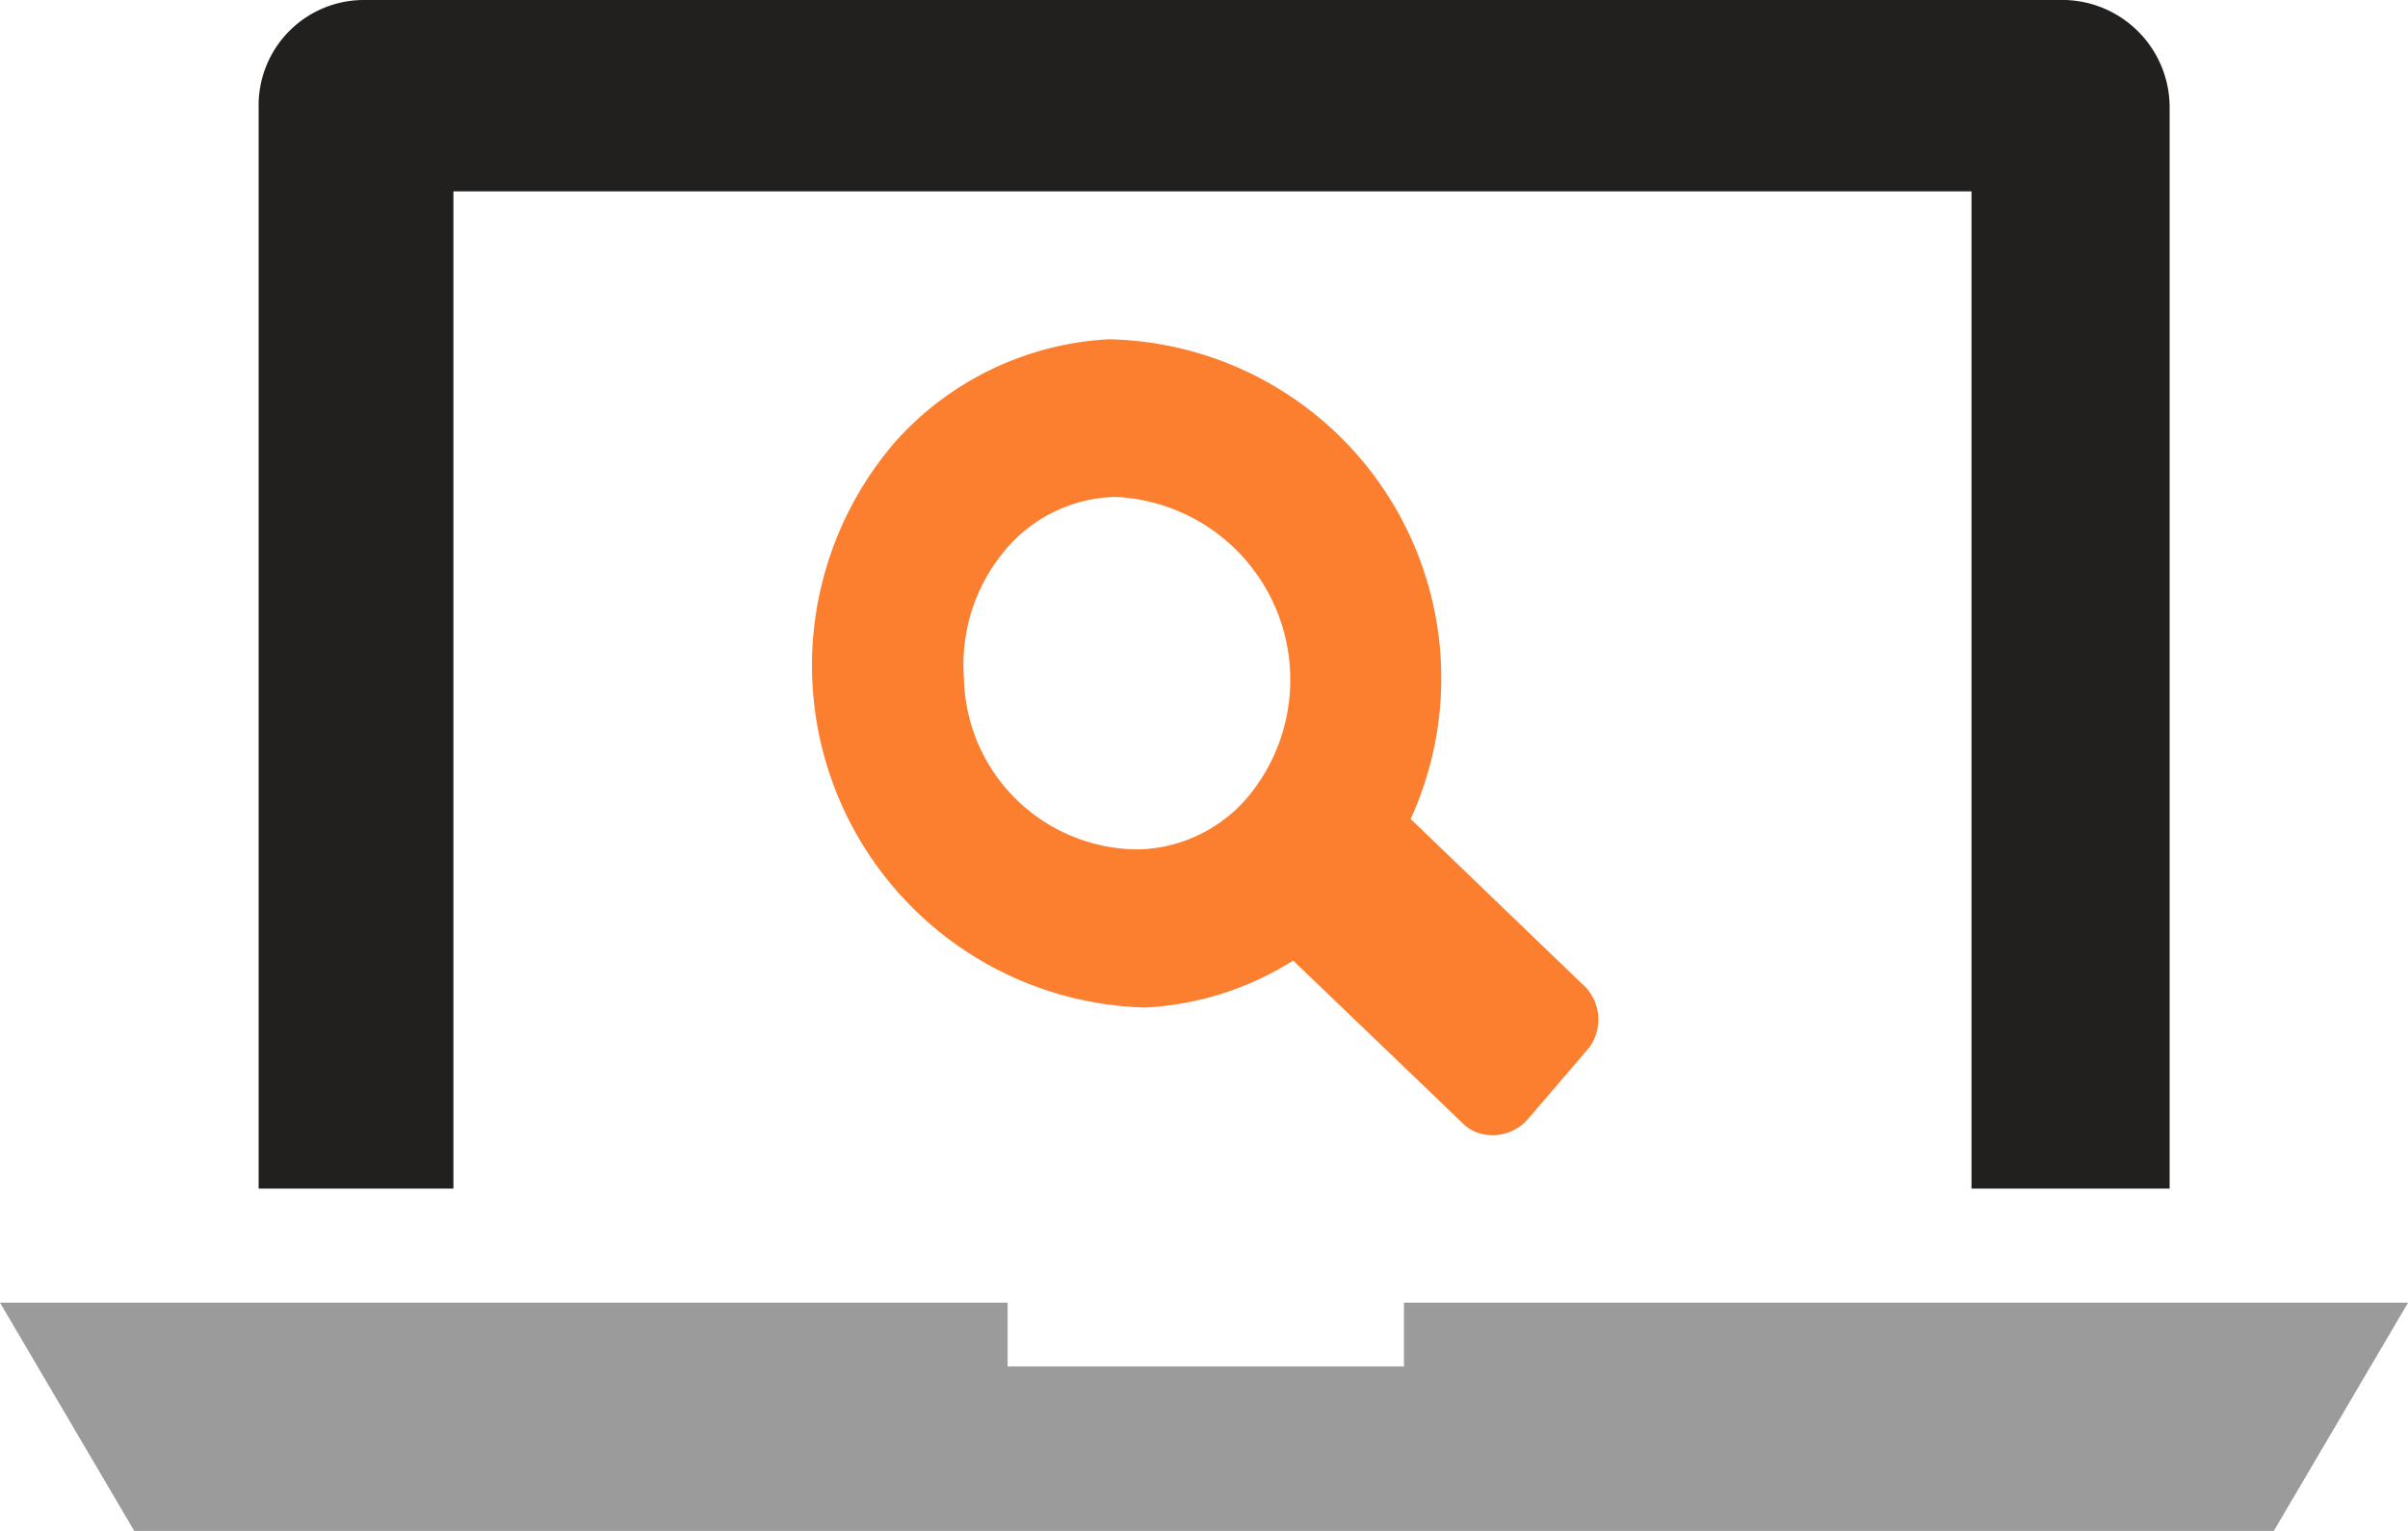 <svg id="recruitment" xmlns="http://www.w3.org/2000/svg" width="39.449" height="25.09" viewBox="0 0 39.449 25.09"><path id="XMLID_472_" d="M80.8 103.7v1.045H74.307V103.7H57.8l2.2 3.741H95.05l2.2-3.741z" transform="translate(-57.8 -82.352)" fill="#9b9b9b"/><path id="Path_538" data-name="Path 538" d="M68.691 84.378V68.036h24.87V84.378h3.246V66.661A1.762 1.762.0 0095.1 64.9H67.2A1.727 1.727.0 0065.5 66.661V84.378z" transform="translate(-61.263 -64.9)" fill="#221f1f"/><path id="Path_539" data-name="Path 539" d="M94.588 85.561l-2.806-2.7A5.555 5.555.0 0086.83 75a5.053 5.053.0 00-3.466 1.651 5.607 5.607.0 004.072 9.3 5.012 5.012.0 002.421-.77l2.751 2.641a.672.672.0 00.5.22h.055a.764.764.0 00.55-.275l.99-1.155A.775.775.0 0094.588 85.561zM84.464 80.554a2.912 2.912.0 01.715-2.146 2.428 2.428.0 011.761-.825 3 3 0 012.146 4.952 2.428 2.428.0 01-1.761.825 2.863 2.863.0 01-2.861-2.806z" transform="translate(-68.672 -69.44)" fill="#fc7e2f"/></svg>